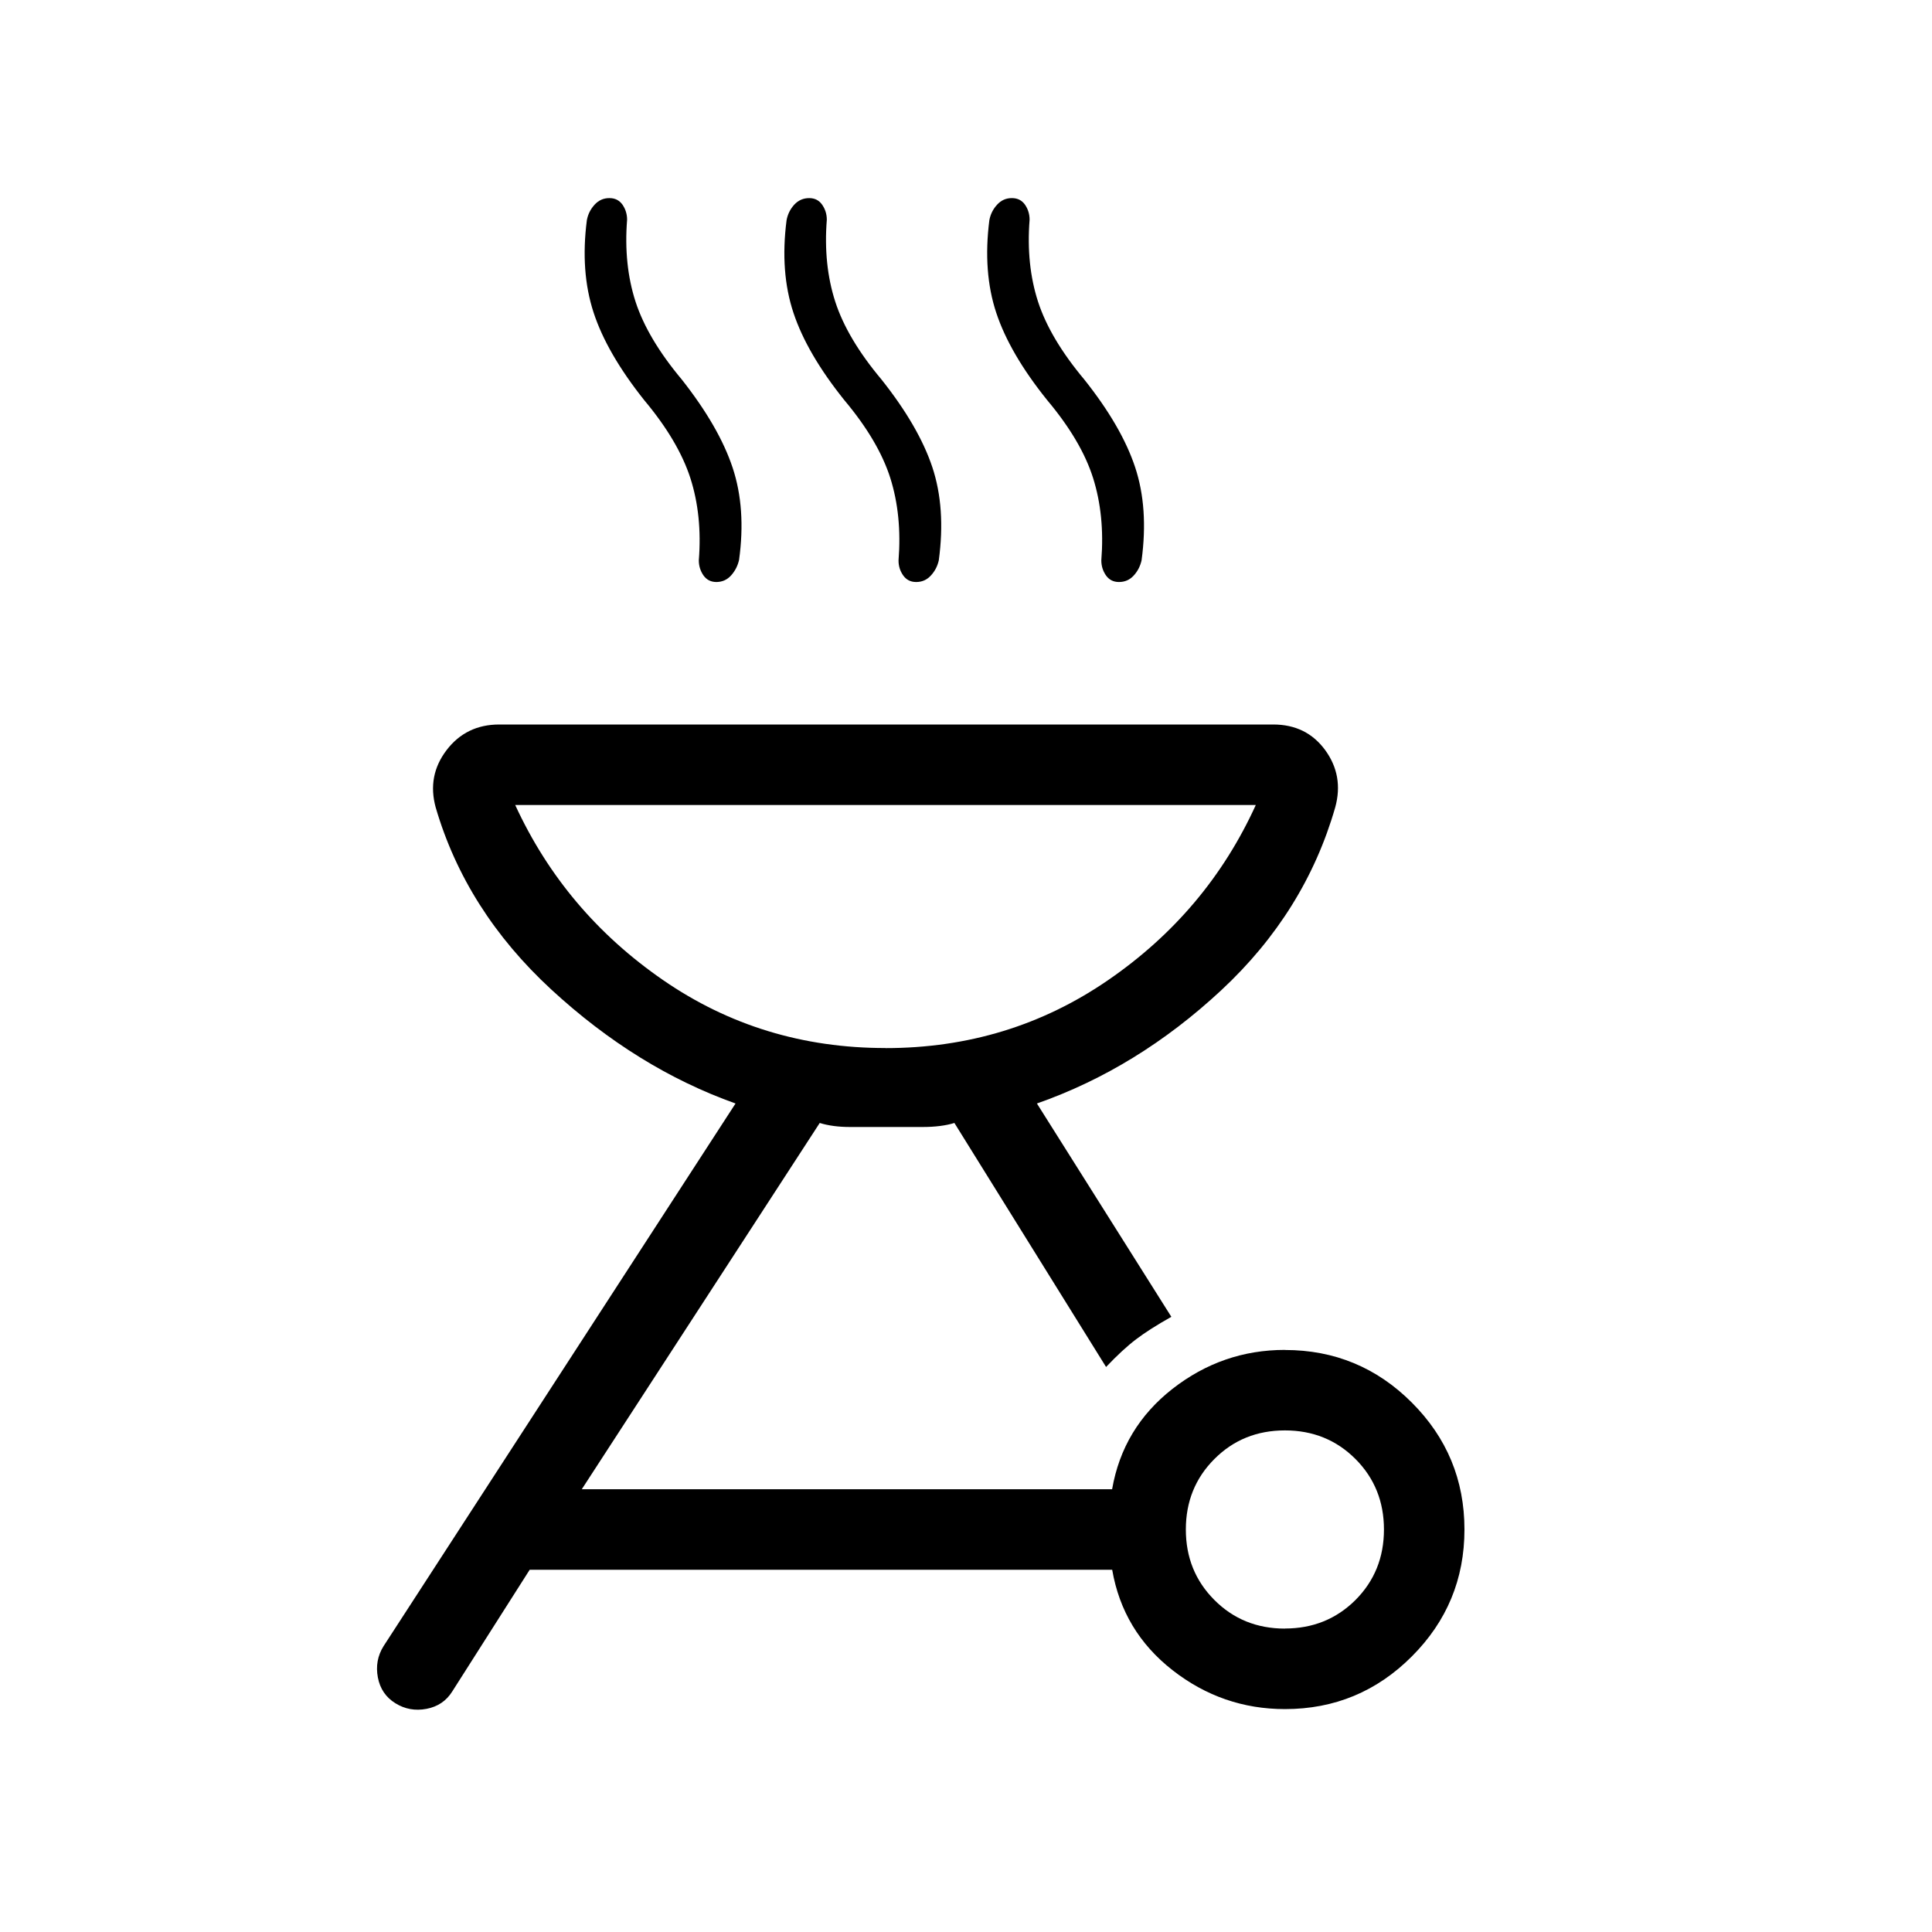 <svg xmlns="http://www.w3.org/2000/svg" width="512" height="512" viewBox="0 0 24 24"><path fill="currentColor" d="M15.962 16.77q.923 0 1.576.653q.654.654.654 1.577t-.654 1.577q-.653.654-1.576.654q-.777 0-1.396-.483q-.618-.483-.75-1.248H6.58l-.962 1.512q-.11.176-.32.216q-.21.04-.387-.07t-.217-.32q-.04-.211.07-.388l4.373-6.742q-1.228-.437-2.29-1.417q-1.061-.98-1.435-2.262q-.107-.392.135-.71Q5.79 9 6.202 9h9.615q.412 0 .645.318q.232.319.125.71q-.374 1.303-1.416 2.273q-1.042.97-2.29 1.407l1.67 2.65q-.274.154-.438.279q-.165.125-.373.344l-1.884-3.031q-.162.05-.396.05h-.9q-.216 0-.377-.05L7.227 18.5h6.588q.133-.765.751-1.248q.619-.483 1.396-.483Zm0 3.46q.52 0 .876-.354q.354-.355.354-.876t-.354-.876q-.355-.355-.876-.355q-.522 0-.876.355q-.355.355-.355.876t.355.876q.354.355.876.355ZM11 13.02q1.538 0 2.766-.845Q14.994 11.331 15.6 10H6.4q.612 1.33 1.837 2.175t2.763.844ZM8.002 4.97q-.464-.583-.629-1.09q-.165-.506-.083-1.144q.02-.11.096-.193t.185-.082q.104 0 .162.082q.057.083.057.187q-.044.557.105 1.018q.15.46.574.966q.464.589.632 1.096q.168.506.08 1.145q-.025.11-.098.192T8.9 7.23q-.104 0-.162-.083q-.057-.083-.057-.186q.044-.558-.105-1.022q-.15-.463-.574-.969Zm2.486 0q-.463-.577-.631-1.083q-.169-.507-.086-1.151q.02-.11.095-.193q.076-.082.186-.082q.104 0 .161.082q.058.083.058.187q-.044.557.105 1.018q.149.46.574.966q.463.583.632 1.09q.168.507.08 1.157q-.025.11-.099.189q-.073.08-.182.08q-.104 0-.162-.083t-.057-.186q.044-.558-.102-1.022q-.147-.463-.572-.969Zm2.52 0q-.464-.577-.632-1.084q-.168-.506-.086-1.15q.02-.11.096-.193t.185-.082q.104 0 .162.082q.057.083.057.187q-.044.557.105 1.018q.15.46.574.966q.464.583.632 1.09q.168.507.08 1.157q-.025.11-.098.189q-.073.08-.183.08q-.104 0-.162-.083q-.057-.083-.057-.186q.044-.558-.102-1.022q-.146-.463-.571-.969ZM11 13.02Z"/></svg>